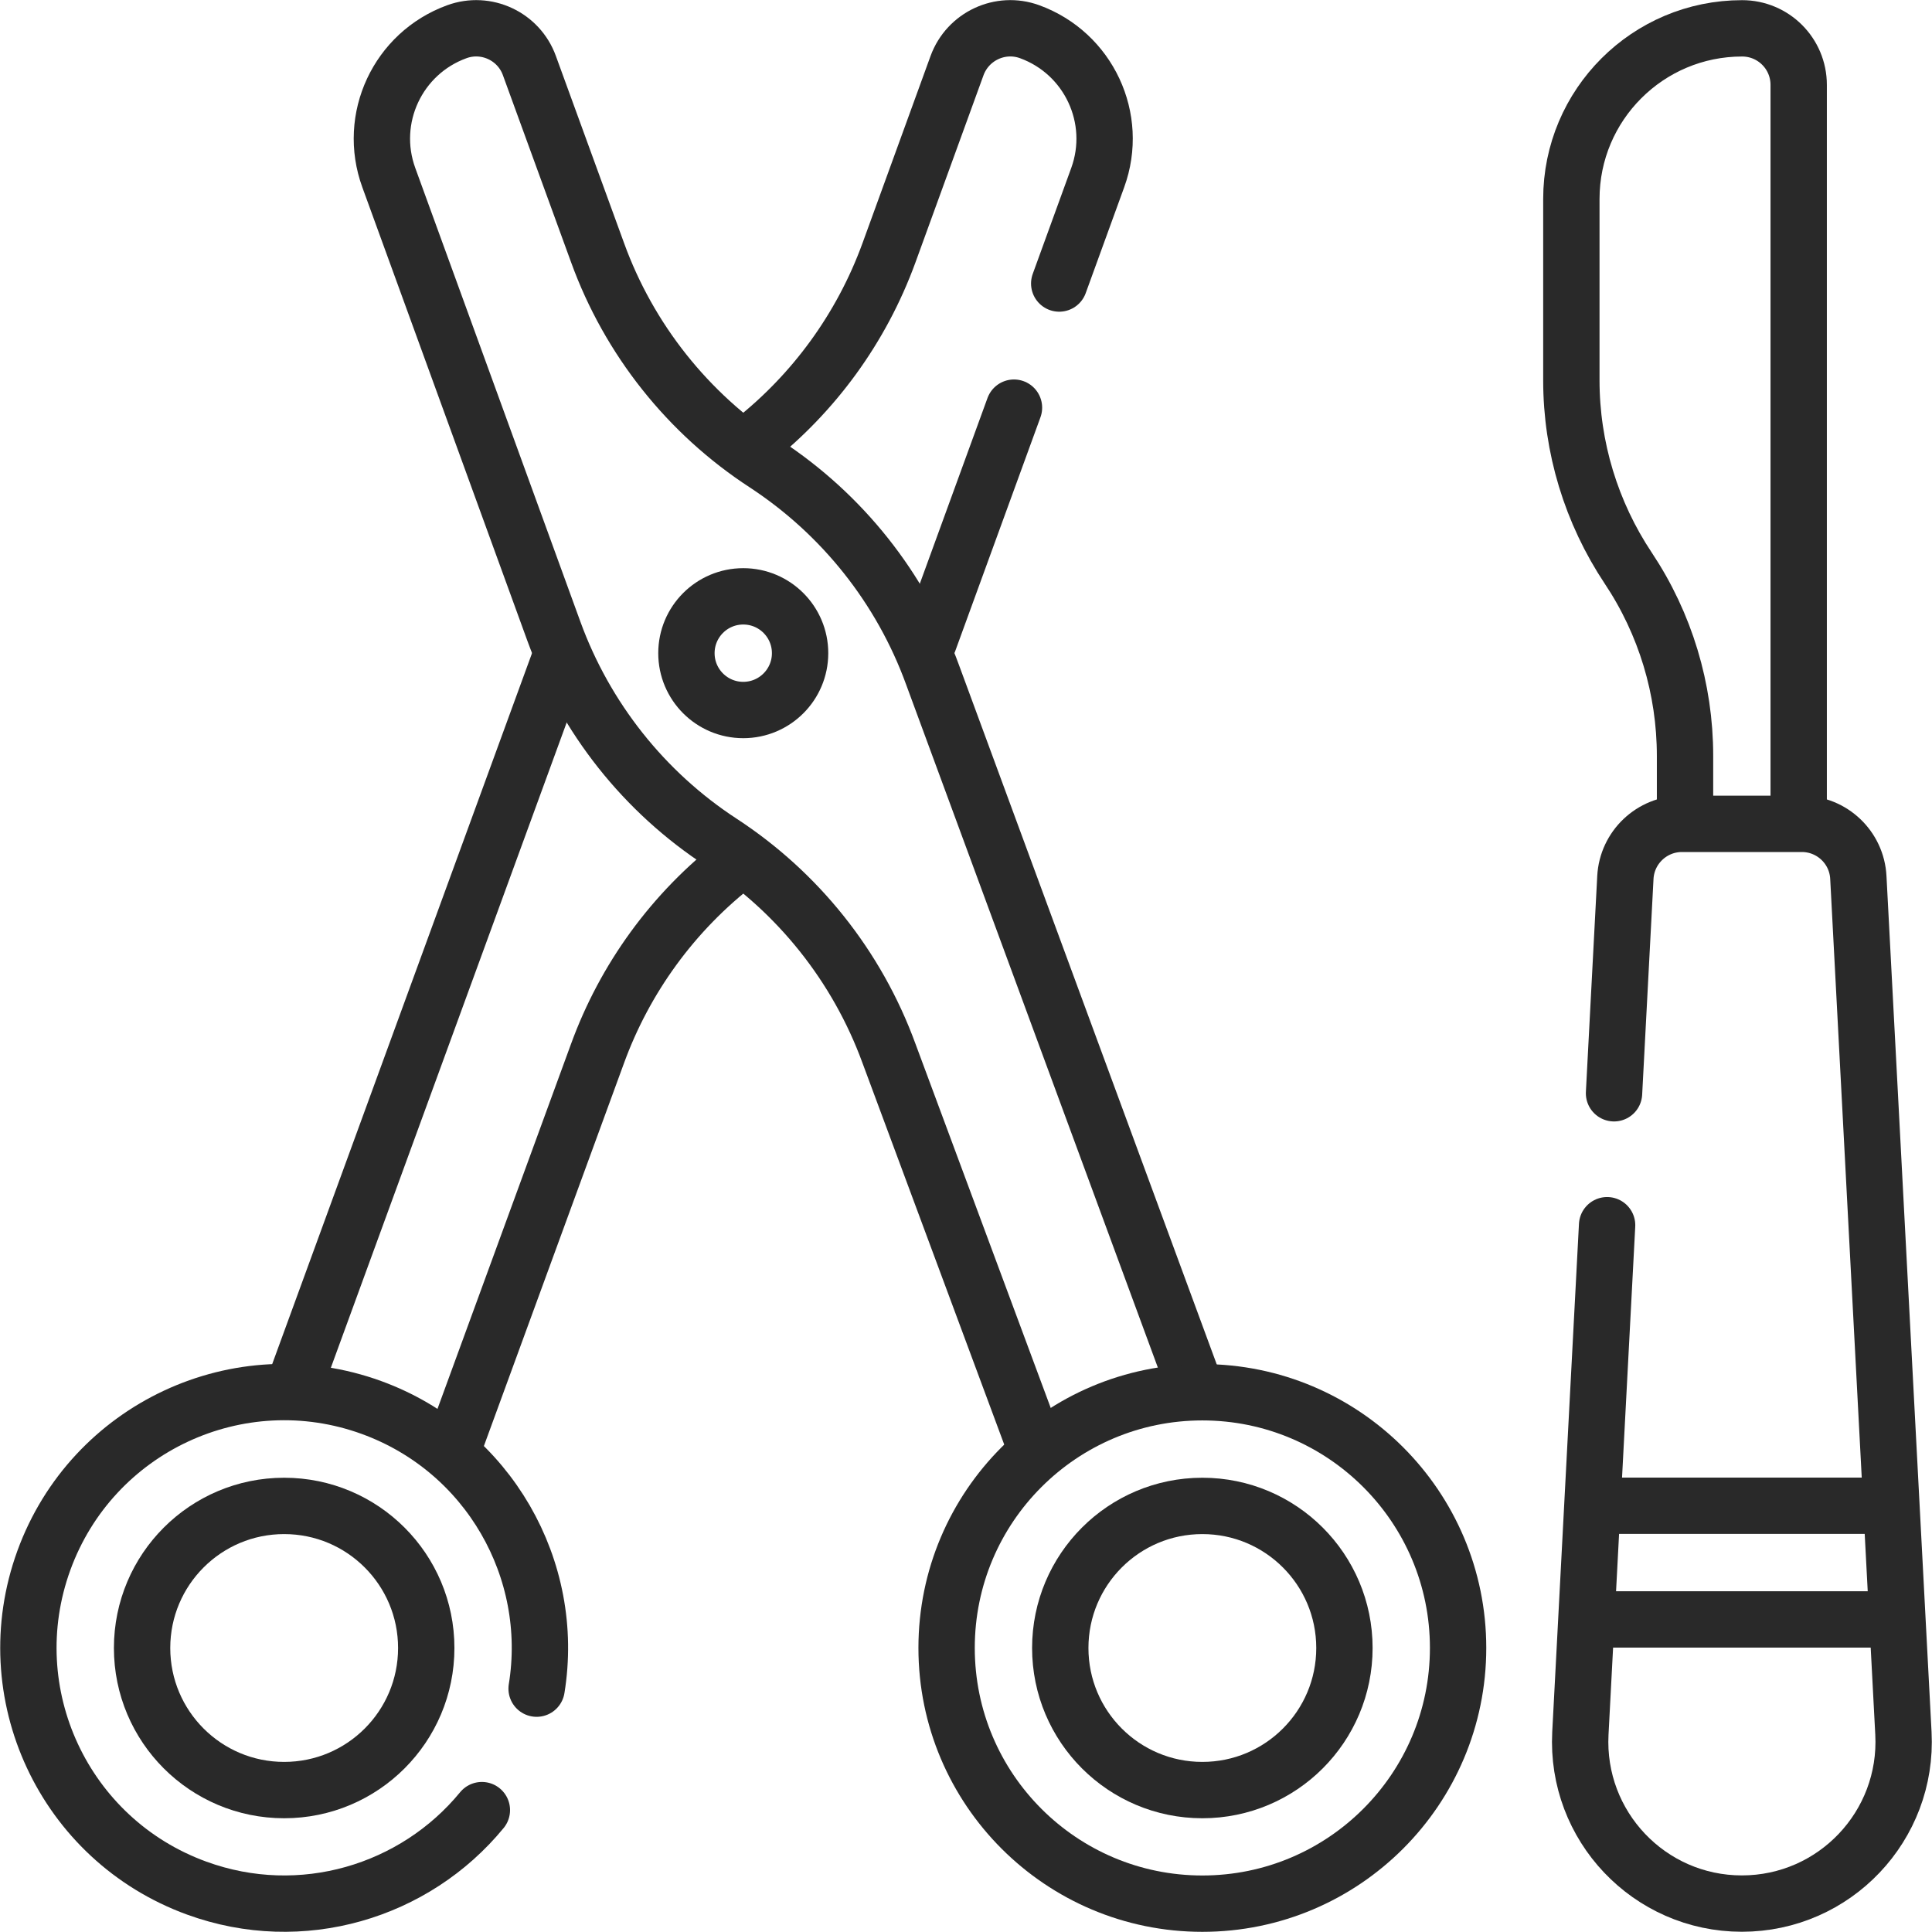 <svg width="24" height="24" viewBox="0 0 24 24" fill="none" xmlns="http://www.w3.org/2000/svg">
    <g clip-path="url(#clip0_2086_50267)">
        <path d="M22.344 10.094V1.055C22.344 0.666 22.03 0.352 21.641 0.352C20.47 0.352 19.52 1.301 19.52 2.472V4.726C19.52 5.556 19.767 6.367 20.227 7.058C20.687 7.748 20.932 8.559 20.932 9.389V10.094" stroke="#292929" stroke-width="0.7" stroke-miterlimit="10" stroke-linecap="round" stroke-linejoin="round"/>
        <path d="M20.05 13.581L20.191 10.9C20.211 10.527 20.52 10.234 20.894 10.234H22.383C22.757 10.234 23.066 10.527 23.085 10.9L23.645 21.532C23.705 22.682 22.79 23.647 21.638 23.647C20.487 23.647 19.572 22.682 19.632 21.532L19.964 15.22" stroke="#292929" stroke-width="0.7" stroke-miterlimit="10" stroke-linecap="round" stroke-linejoin="round"/>
        <path d="M23.521 20.117H19.756" stroke="#292929" stroke-width="0.7" stroke-miterlimit="10" stroke-linecap="round" stroke-linejoin="round"/>
        <path d="M23.447 18.705H19.83" stroke="#292929" stroke-width="0.7" stroke-miterlimit="10" stroke-linecap="round" stroke-linejoin="round"/>
        <path d="M5.615 18.027L7.422 13.089C7.758 12.165 8.356 11.326 9.178 10.697" stroke="#292929" stroke-width="0.7" stroke-miterlimit="10" stroke-linecap="round" stroke-linejoin="round"/>
        <path d="M3.643 17.249L6.934 8.244" stroke="#292929" stroke-width="0.7" stroke-miterlimit="10" stroke-linecap="round" stroke-linejoin="round"/>
        <path d="M11.537 7.969L12.596 5.064" stroke="#292929" stroke-width="0.7" stroke-miterlimit="10" stroke-linecap="round" stroke-linejoin="round"/>
        <path d="M9.359 5.476C10.103 4.886 10.699 4.086 11.044 3.138L11.889 0.814C12.023 0.45 12.426 0.261 12.791 0.394C13.523 0.661 13.904 1.471 13.636 2.207L13.158 3.522" stroke="#292929" stroke-width="0.7" stroke-miterlimit="10" stroke-linecap="round" stroke-linejoin="round"/>
        <path d="M14.852 17.248L11.585 8.384C11.194 7.308 10.463 6.388 9.504 5.761C8.546 5.137 7.813 4.215 7.423 3.138L6.576 0.814C6.444 0.45 6.04 0.261 5.675 0.394C4.941 0.661 4.562 1.472 4.83 2.207L6.881 7.843C7.273 8.919 8.003 9.84 8.962 10.465C9.908 11.083 10.646 11.997 11.044 13.088L12.872 18.009" stroke="#292929" stroke-width="0.7" stroke-miterlimit="10" stroke-linecap="round" stroke-linejoin="round"/>
        <path d="M14.936 23.648C16.69 23.648 18.113 22.226 18.113 20.471C18.113 18.717 16.69 17.295 14.936 17.295C13.182 17.295 11.759 18.717 11.759 20.471C11.759 22.226 13.182 23.648 14.936 23.648Z" stroke="#292929" stroke-width="0.7" stroke-miterlimit="10" stroke-linecap="round" stroke-linejoin="round"/>
        <path d="M14.936 22.237C15.911 22.237 16.701 21.447 16.701 20.472C16.701 19.497 15.911 18.707 14.936 18.707C13.961 18.707 13.171 19.497 13.171 20.472C13.171 21.447 13.961 22.237 14.936 22.237Z" stroke="#292929" stroke-width="0.7" stroke-miterlimit="10" stroke-linecap="round" stroke-linejoin="round"/>
        <path d="M9.233 8.82C9.623 8.82 9.939 8.504 9.939 8.114C9.939 7.724 9.623 7.408 9.233 7.408C8.843 7.408 8.527 7.724 8.527 8.114C8.527 8.504 8.843 8.82 9.233 8.82Z" stroke="#292929" stroke-width="0.7" stroke-miterlimit="10" stroke-linecap="round" stroke-linejoin="round"/>
        <path d="M5.986 22.486C5.155 23.499 3.745 23.929 2.444 23.455C0.795 22.855 -0.055 21.033 0.545 19.384C1.145 17.735 2.968 16.885 4.616 17.485C6.073 18.016 6.907 19.501 6.666 20.977" stroke="#292929" stroke-width="0.7" stroke-miterlimit="10" stroke-linecap="round" stroke-linejoin="round"/>
        <path d="M3.53 22.237C4.505 22.237 5.295 21.447 5.295 20.472C5.295 19.497 4.505 18.707 3.53 18.707C2.555 18.707 1.765 19.497 1.765 20.472C1.765 21.447 2.555 22.237 3.53 22.237Z" stroke="#292929" stroke-width="0.7" stroke-miterlimit="10" stroke-linecap="round" stroke-linejoin="round"/>
    </g>
    <defs>
        <clipPath id="clip0_2086_50267">
            <rect width="24" height="24" fill="white"/>
        </clipPath>
    </defs>
</svg>